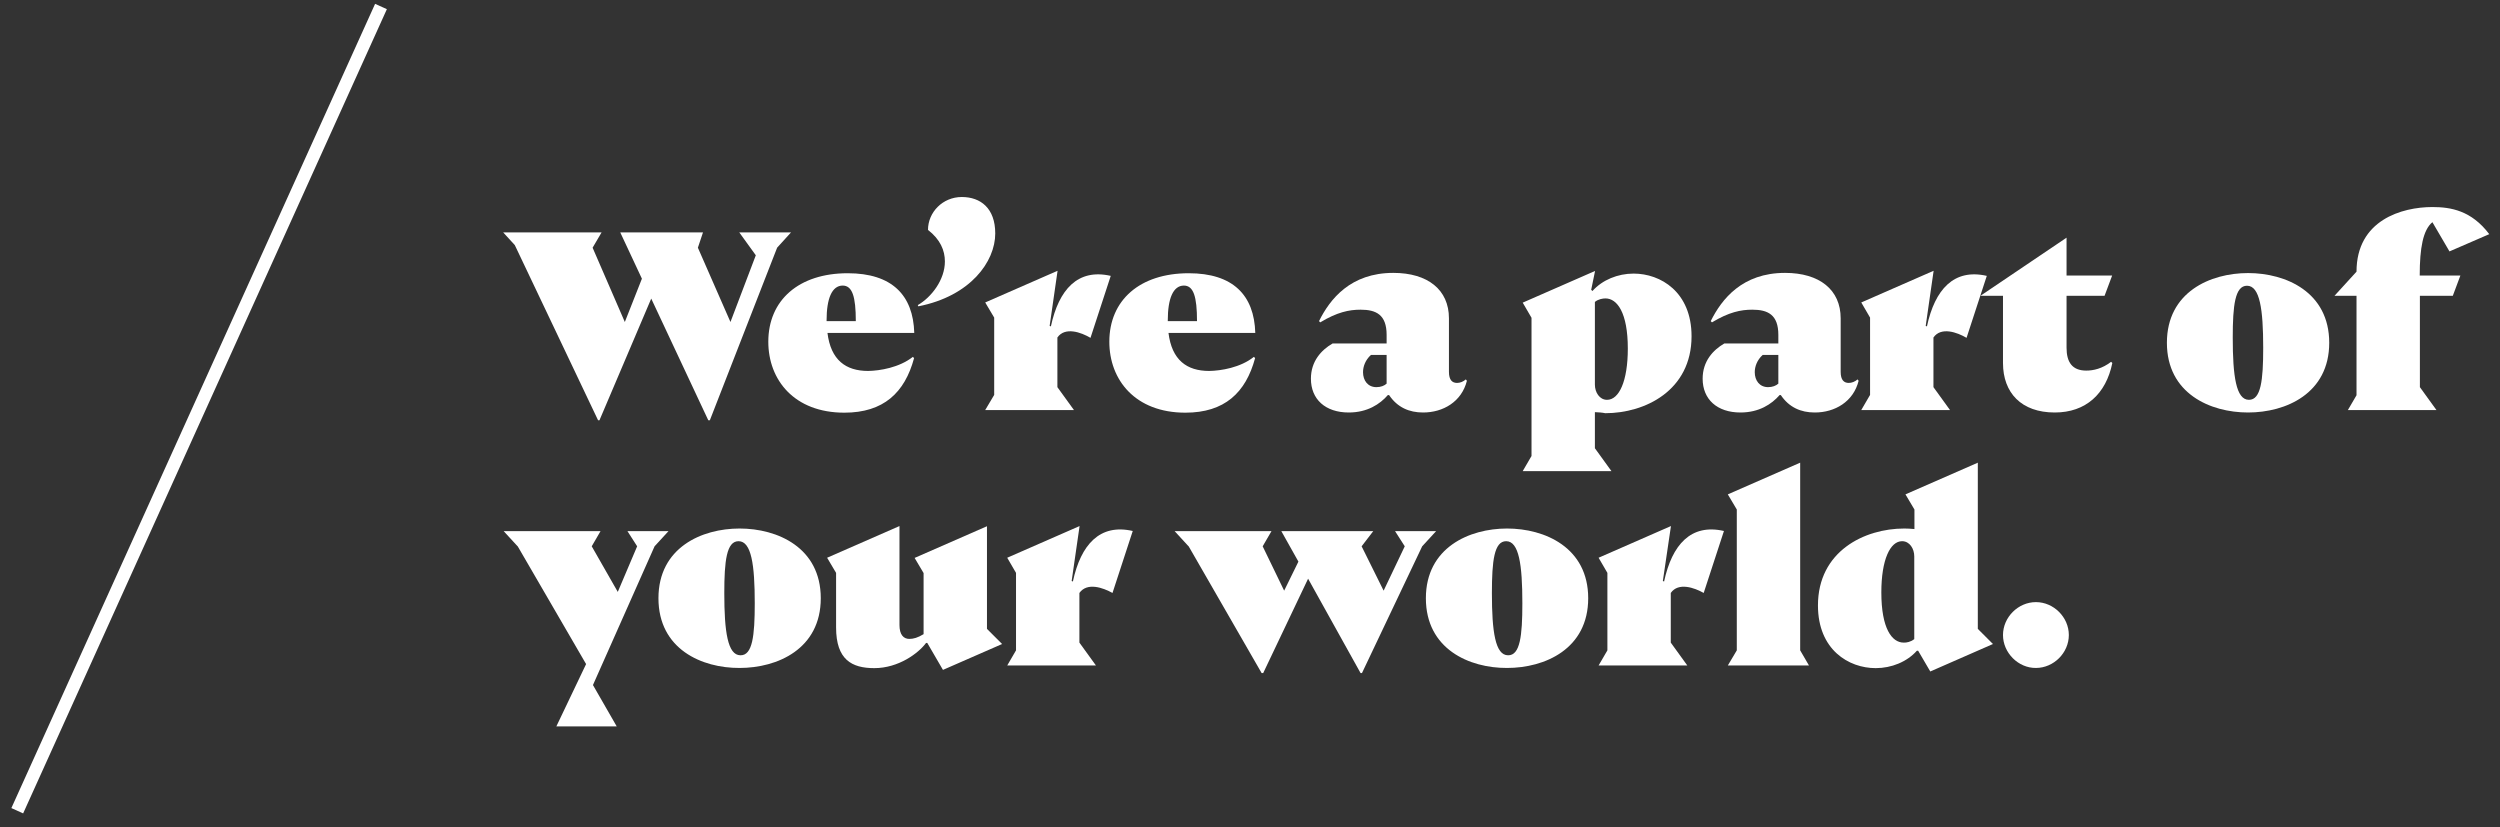 <svg width="142" height="47" viewBox="0 0 142 47" fill="none" xmlns="http://www.w3.org/2000/svg">
<rect x="0" y="0" width="142" height="47" fill="#333333" stroke="none"/>
<path d="M0.98 46.05L21.64 0.37" stroke="white" stroke-width="0.734" stroke-miterlimit="10"/>
<path d="M44.14 14.07L40.32 23.87H40.23L36.99 16.96L34.05 23.87H33.97L29.24 13.92L28.58 13.2H34.17L33.66 14.07L35.49 18.29L36.46 15.83L35.23 13.2H39.93L39.64 14.07L41.49 18.29L42.93 14.5L41.99 13.2H44.93L44.14 14.07Z" fill="white"/>
<path d="M51.85 20.27L51.92 20.34C51.39 22.31 50.18 23.44 47.96 23.44C45.11 23.44 43.64 21.58 43.64 19.41C43.64 17.05 45.37 15.52 48.15 15.52C50.66 15.52 51.87 16.76 51.93 18.91H47C47.19 20.45 48.04 21.07 49.31 21.07C49.97 21.06 51.08 20.88 51.85 20.27ZM46.95 18.2V18.24H48.61C48.61 16.84 48.41 16.22 47.86 16.22C47.25 16.23 46.95 16.96 46.95 18.2Z" fill="white"/>
<path d="M56.53 13.26C56.53 14.86 55.12 16.82 52.16 17.4L52.13 17.33C52.91 16.88 53.67 15.89 53.67 14.85C53.67 14.23 53.41 13.6 52.71 13.06C52.71 12.05 53.55 11.19 54.63 11.19C55.69 11.19 56.53 11.82 56.53 13.26Z" fill="white"/>
<path d="M60.06 19.17V21.99L61 23.29H55.96L56.47 22.43V18.04L55.96 17.18L60.07 15.38L59.62 18.51L59.69 18.54C60.14 16.44 61.22 15.24 63.09 15.67L61.94 19.19C61.4 18.87 60.49 18.55 60.06 19.17Z" fill="white"/>
<path d="M71.22 20.27L71.29 20.34C70.76 22.31 69.55 23.44 67.33 23.44C64.48 23.44 63.01 21.58 63.01 19.41C63.01 17.05 64.74 15.52 67.52 15.52C70.03 15.52 71.24 16.76 71.3 18.91H66.37C66.56 20.45 67.41 21.07 68.68 21.07C69.35 21.06 70.46 20.88 71.22 20.27ZM66.33 18.2V18.24H67.99C67.99 16.84 67.79 16.22 67.24 16.22C66.63 16.23 66.33 16.96 66.33 18.2Z" fill="white"/>
<path d="M90.59 23.41V25.46L91.53 26.76H86.49L86.99 25.9V18.05L86.49 17.19L90.6 15.39L90.38 16.46L90.45 16.53C91.01 15.9 91.89 15.54 92.79 15.54C94.32 15.54 96.08 16.58 96.08 19.1C96.08 22.18 93.44 23.47 91.18 23.47C90.99 23.43 90.79 23.42 90.59 23.41ZM90.59 17.15V21.85C90.59 22.28 90.85 22.71 91.28 22.71C91.96 22.71 92.46 21.66 92.46 19.8C92.46 17.75 91.85 16.95 91.19 16.95C91.04 16.95 90.78 16.99 90.59 17.15Z" fill="white"/>
<path d="M105.57 21.63C105.27 22.82 104.22 23.43 103.08 23.43C102.29 23.43 101.62 23.14 101.15 22.44H101.08C100.63 22.96 99.91 23.43 98.86 23.43C97.53 23.43 96.71 22.68 96.71 21.51C96.71 20.52 97.3 19.88 97.94 19.51H101.01V19.02C101.01 17.87 100.41 17.59 99.53 17.59C98.88 17.59 98.2 17.73 97.24 18.31L97.17 18.24C97.79 16.99 98.96 15.5 101.39 15.5C103.35 15.5 104.55 16.46 104.55 18.08V21.12C104.55 21.59 104.74 21.75 105.01 21.75C105.18 21.75 105.36 21.68 105.51 21.55L105.57 21.63ZM101.01 21.79V20.16H100.12C99.8 20.45 99.67 20.82 99.67 21.14C99.67 21.61 99.94 21.99 100.43 21.99C100.67 21.99 100.88 21.91 101.01 21.79Z" fill="white"/>
<path d="M83.32 21.63C83.02 22.82 81.97 23.43 80.83 23.43C80.04 23.43 79.37 23.14 78.9 22.44H78.83C78.38 22.96 77.66 23.43 76.61 23.43C75.28 23.43 74.46 22.68 74.46 21.51C74.46 20.52 75.05 19.88 75.69 19.51H78.76V19.02C78.76 17.87 78.16 17.59 77.28 17.59C76.63 17.59 75.95 17.73 74.99 18.31L74.92 18.24C75.54 16.99 76.71 15.5 79.14 15.5C81.1 15.5 82.3 16.46 82.3 18.08V21.12C82.3 21.59 82.49 21.75 82.76 21.75C82.93 21.75 83.11 21.68 83.26 21.55L83.32 21.63ZM78.76 21.79V20.16H77.87C77.55 20.45 77.42 20.82 77.42 21.14C77.42 21.61 77.69 21.99 78.18 21.99C78.43 21.99 78.63 21.91 78.76 21.79Z" fill="white"/>
<path d="M109.82 19.17V21.99L110.76 23.29H105.72L106.22 22.43V18.04L105.72 17.18L109.83 15.38L109.38 18.51L109.45 18.54C109.9 16.44 110.98 15.24 112.85 15.67L111.7 19.19C111.16 18.87 110.25 18.55 109.82 19.17Z" fill="white"/>
<path d="M113.77 20.62V16.8H112.49L117.38 13.5V15.65H119.97L119.54 16.8H117.38V19.75C117.38 20.57 117.7 21.05 118.5 21.05C118.9 21.05 119.41 20.94 119.91 20.55L119.98 20.62C119.62 22.38 118.47 23.43 116.71 23.43C114.81 23.43 113.77 22.31 113.77 20.62Z" fill="white"/>
<path d="M123.08 19.47C123.08 16.59 125.54 15.51 127.69 15.51C129.84 15.51 132.3 16.59 132.3 19.47C132.3 22.35 129.84 23.43 127.69 23.43C125.54 23.43 123.08 22.35 123.08 19.47ZM128.55 19.76C128.55 17.57 128.36 16.23 127.63 16.23C126.95 16.23 126.82 17.34 126.82 19.18C126.82 21.37 127.01 22.71 127.74 22.71C128.42 22.71 128.55 21.61 128.55 19.76Z" fill="white"/>
<path d="M137.44 15.65H139.75L139.32 16.8H137.45V21.99L138.39 23.29H133.36L133.85 22.45V16.8H132.6L133.85 15.43C133.85 12.5 136.43 11.76 138.16 11.76C139.21 11.76 140.38 11.96 141.39 13.3L139.13 14.28L138.16 12.62C137.63 13.06 137.44 14.08 137.44 15.65Z" fill="white"/>
<path d="M33.68 38.91L35.03 41.26H31.6L33.29 37.72L29.4 31.02V31.03L28.61 30.17H34.11L33.61 31.03L35.09 33.62L36.19 31.03L35.64 30.17H37.97L37.18 31.03L33.68 38.91Z" fill="white"/>
<path d="M37.4 33.98C37.4 31.1 39.86 30.02 42.01 30.02C44.16 30.02 46.62 31.1 46.62 33.98C46.62 36.86 44.16 37.94 42.01 37.94C39.86 37.95 37.4 36.87 37.4 33.98ZM42.87 34.27C42.87 32.08 42.68 30.74 41.95 30.74C41.27 30.74 41.14 31.85 41.14 33.69C41.14 35.88 41.33 37.22 42.06 37.22C42.74 37.23 42.87 36.12 42.87 34.27Z" fill="white"/>
<path d="M56.92 36.58L53.56 38.05L52.67 36.52H52.6C52.17 37.1 51.04 37.95 49.66 37.95C48.38 37.95 47.49 37.47 47.49 35.64V32.54L46.98 31.68L51.09 29.88V35.5C51.09 36.05 51.32 36.29 51.65 36.29C51.89 36.29 52.13 36.22 52.46 36.02V32.55L51.95 31.69L56.06 29.89V35.72L56.92 36.58Z" fill="white"/>
<path d="M61.31 33.68V36.5L62.25 37.8H57.21L57.71 36.94V32.54L57.21 31.68L61.32 29.88L60.87 33L60.94 33.03C61.39 30.93 62.47 29.73 64.34 30.16L63.19 33.68C62.65 33.38 61.75 33.06 61.31 33.68Z" fill="white"/>
<path d="M80.78 31.03L77.36 38.23H77.28L74.3 32.87L71.75 38.23H71.66L67.51 31.02V31.03L66.72 30.17H72.22L71.72 31.03L72.94 33.55L73.75 31.9L72.78 30.17H78L77.34 31.03L78.59 33.55L79.79 31.03L79.24 30.17H81.57L80.78 31.03Z" fill="white"/>
<path d="M80.99 33.98C80.99 31.1 83.46 30.02 85.6 30.02C87.75 30.02 90.21 31.1 90.21 33.98C90.21 36.86 87.75 37.94 85.6 37.94C83.46 37.95 80.99 36.87 80.99 33.98ZM86.47 34.27C86.47 32.08 86.28 30.74 85.55 30.74C84.87 30.74 84.74 31.85 84.74 33.69C84.74 35.88 84.93 37.22 85.66 37.22C86.34 37.23 86.47 36.12 86.47 34.27Z" fill="white"/>
<path d="M94.9 33.68V36.5L95.84 37.8H90.8L91.3 36.94V32.54L90.8 31.68L94.91 29.88L94.45 33L94.52 33.03C94.97 30.93 96.05 29.73 97.92 30.16L96.77 33.68C96.24 33.38 95.33 33.06 94.9 33.68Z" fill="white"/>
<path d="M102.75 37.8H98.14L98.65 36.94V28.94L98.14 28.08L102.25 26.28V36.94L102.75 37.8Z" fill="white"/>
<path d="M113.2 36.58L109.64 38.14L108.95 36.96H108.88C108.32 37.59 107.44 37.95 106.54 37.95C105.01 37.95 103.26 36.91 103.26 34.39C103.26 31.31 105.9 30.02 108.16 30.02C108.33 30.02 108.53 30.03 108.74 30.05V28.94L108.23 28.08L112.34 26.28V35.72L113.2 36.58ZM108.73 36.3V31.6C108.73 31.17 108.47 30.74 108.04 30.74C107.36 30.74 106.86 31.79 106.86 33.65C106.86 35.7 107.46 36.5 108.13 36.5C108.28 36.51 108.54 36.46 108.73 36.3Z" fill="white"/>
<path d="M113.77 36.07C113.77 35.06 114.63 34.2 115.64 34.2C116.65 34.2 117.51 35.06 117.51 36.07C117.51 37.08 116.65 37.94 115.64 37.94C114.64 37.95 113.77 37.08 113.77 36.07Z" fill="white"/>
</svg>
